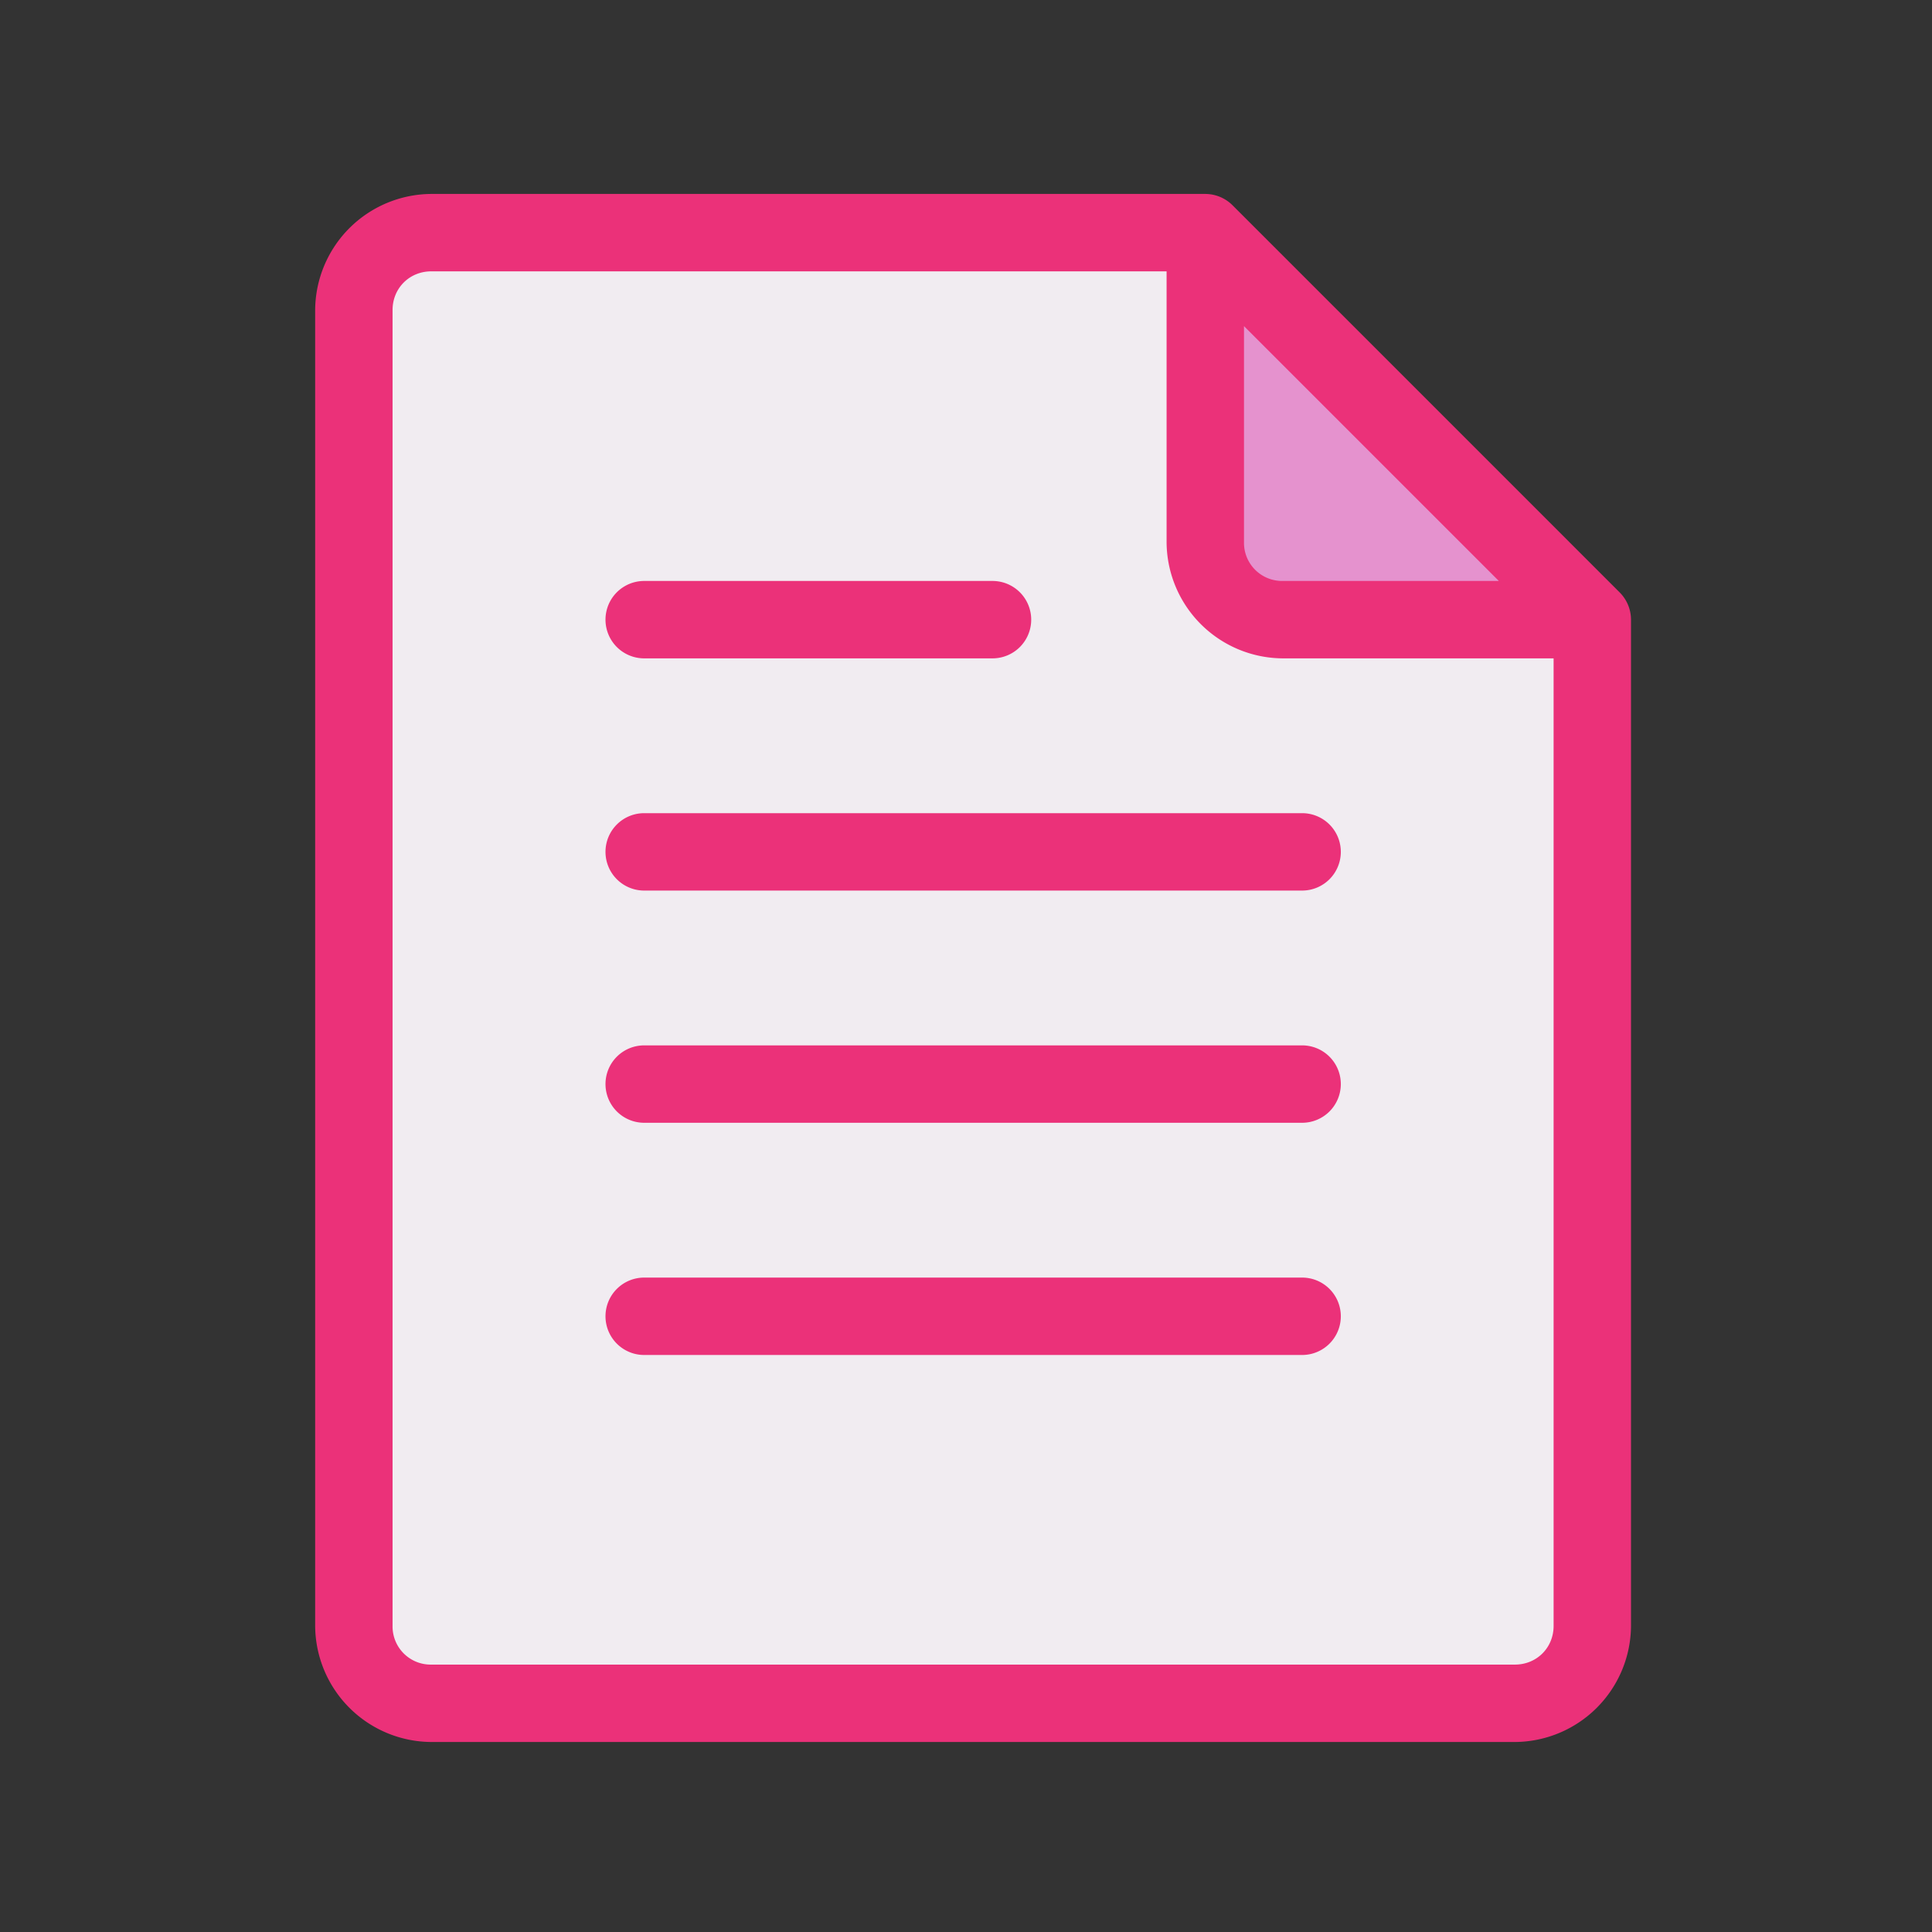 <svg xmlns="http://www.w3.org/2000/svg" version="1.1" xmlns:xlink="http://www.w3.org/1999/xlink" width="512" height="512" x="0" y="0" viewBox="0 0 13.229 13.229" style="enable-background:new 0 0 512 512" xml:space="preserve" class=""><rect x="0" y="0" width="13.229" height="13.229" fill="#333333" stroke="none"/><g><path fill="#f1ecf1" d="M10.903 11.133a.53.53 0 0 1-.53.53h-7.42a.53.53 0 0 1-.53-.53v-9.01a.53.53 0 0 1 .53-.53h5.3l2.65 2.65z" opacity="1" data-original="#ecf5ff" class=""></path><path fill="#e592ce" d="M10.77 4.243H8.783a.53.53 0 0 1-.53-.53V1.725" opacity="1" data-original="#bdddff" class=""></path><path fill="#eb3179" d="M2.953 1.328a.8.8 0 0 0-.795.795v9.01a.8.8 0 0 0 .795.795h7.42a.8.8 0 0 0 .795-.795v-6.89a.265.265 0 0 0-.078-.187l-2.65-2.65a.265.265 0 0 0-.187-.078zm0 .53h5.035v1.855a.8.8 0 0 0 .795.795h1.855v6.625c0 .15-.116.265-.265.265h-7.42a.261.261 0 0 1-.265-.265v-9.01c0-.15.116-.265.265-.265zm5.565.375 1.745 1.745h-1.48a.261.261 0 0 1-.265-.265zM4.411 3.978a.265.265 0 0 0-.265.265.265.265 0 0 0 .265.265h2.385a.265.265 0 0 0 .265-.265.265.265 0 0 0-.265-.265zm0 1.59a.265.265 0 0 0-.265.265.265.265 0 0 0 .265.265h4.505a.265.265 0 0 0 .265-.265.265.265 0 0 0-.265-.265zm0 1.59a.265.265 0 0 0-.265.265.265.265 0 0 0 .265.265h4.505a.265.265 0 0 0 .265-.265.265.265 0 0 0-.265-.265zm0 1.59a.265.265 0 0 0-.265.265.265.265 0 0 0 .265.265h4.505a.265.265 0 0 0 .265-.265.265.265 0 0 0-.265-.265z" opacity="1" data-original="#3d9ce2" class=""></path></g></svg>